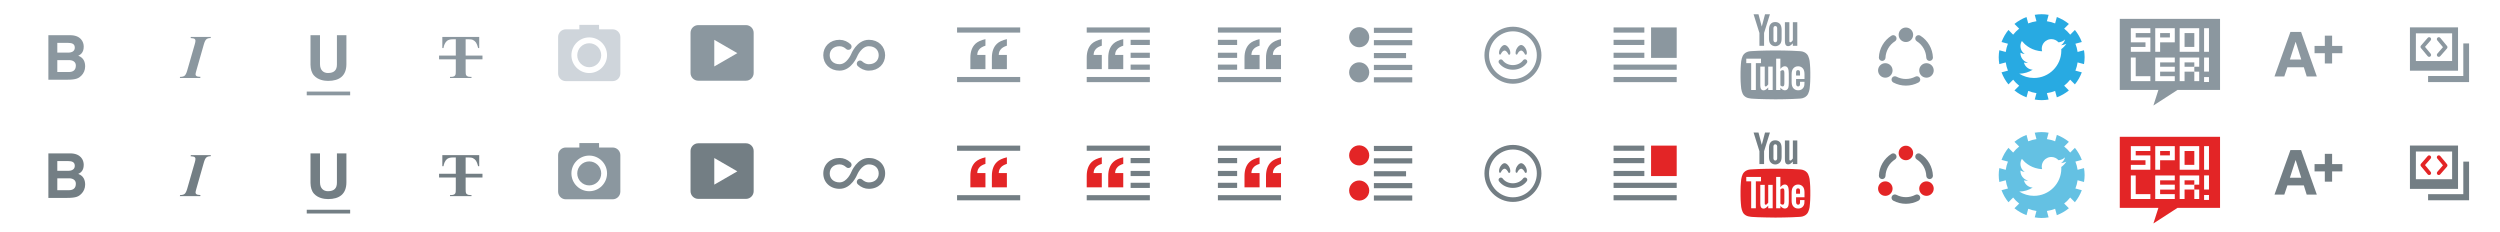 <?xml version="1.0" encoding="utf-8"?>
<!-- Generator: Adobe Illustrator 16.0.0, SVG Export Plug-In . SVG Version: 6.00 Build 0)  -->
<!DOCTYPE svg PUBLIC "-//W3C//DTD SVG 1.1//EN" "http://www.w3.org/Graphics/SVG/1.1/DTD/svg11.dtd">
<svg version="1.1" xmlns="http://www.w3.org/2000/svg" xmlns:xlink="http://www.w3.org/1999/xlink" x="0px" y="0px" width="550px"
	 height="51px" viewBox="15 10 550 51" enable-background="new 15 10 550 51" xml:space="preserve">
<g id="Layer_1">
	<g>
		<g>
			<path fill="#737E84" d="M25.642,43.742h4.762c2.401,0,3.016,1.5,3.016,2.51c0,1.406-0.792,1.801-1.201,2.006
				c1.201,0.45,1.514,1.405,1.514,2.374c0,0.777-0.326,1.515-0.846,2.019c-0.559,0.548-1.091,0.889-3.096,0.889h-4.148
				L25.642,43.742L25.642,43.742z M27.606,47.576h2.401c0.805,0,1.446-0.314,1.446-1.092c0-0.805-0.573-1.051-1.501-1.051h-2.347
				L27.606,47.576L27.606,47.576z M27.606,51.846h2.511c0.995,0,1.569-0.437,1.569-1.432c0-0.859-0.737-1.188-1.475-1.188h-2.605
				V51.846z"/>
		</g>
	</g>
	<g>
		<g>
			<path fill="#737E84" d="M56.926,44.37l0.072-0.247h4.409l-0.086,0.247c-0.399,0-0.704,0.089-0.916,0.267
				c-0.211,0.178-0.396,0.549-0.557,1.112l-1.651,5.78c-0.12,0.41-0.179,0.684-0.179,0.82c0,0.158,0.062,0.282,0.186,0.373
				c0.16,0.113,0.462,0.178,0.906,0.187l-0.066,0.247h-4.483l0.074-0.247c0.448,0,0.776-0.085,0.985-0.257
				c0.209-0.17,0.397-0.545,0.565-1.123l1.665-5.78c0.104-0.354,0.154-0.624,0.154-0.806c0-0.164-0.063-0.293-0.187-0.387
				C57.693,44.462,57.396,44.4,56.926,44.37z"/>
		</g>
	</g>
	<g>
		<g>
			<g>
				<path fill="#737E84" d="M91.209,50.113c0,2.578-1.556,3.684-4.025,3.684c-0.899,0-2.236-0.219-3.109-1.188
					c-0.533-0.602-0.738-1.393-0.765-2.373v-6.494h2.088V50.1c0,1.364,0.791,1.965,1.746,1.965c1.405,0,1.978-0.683,1.978-1.869
					v-6.451h2.088L91.209,50.113L91.209,50.113z"/>
			</g>
			<rect x="82.484" y="56.145" fill="#737E84" width="9.549" height="0.826"/>
		</g>
	</g>
	<g>
		<g>
			<g>
				<path fill="#737E84" d="M120.427,44.123v2.445h-0.24c-0.143-0.564-0.3-0.969-0.473-1.217c-0.174-0.246-0.411-0.441-0.713-0.588
					c-0.169-0.08-0.463-0.121-0.886-0.121h-0.673v6.967c0,0.463,0.025,0.752,0.076,0.867c0.052,0.113,0.152,0.217,0.301,0.303
					s0.352,0.13,0.609,0.13h0.299v0.247h-4.729v-0.247h0.3c0.262,0,0.473-0.046,0.632-0.14c0.117-0.063,0.207-0.17,0.274-0.32
					c0.048-0.105,0.072-0.387,0.072-0.84v-6.967h-0.652c-0.608,0-1.05,0.129-1.325,0.387c-0.387,0.359-0.631,0.873-0.732,1.539
					h-0.254v-2.445H120.427L120.427,44.123z"/>
			</g>
			<rect x="111.596" y="48.227" fill="#737E84" width="9.548" height="0.826"/>
		</g>
	</g>
	<path fill="#737E84" d="M179.107,41.523h-10.49c-0.938,0-1.699,0.762-1.699,1.699v8.834c0,0.938,0.761,1.697,1.699,1.697h10.49
		c0.938,0,1.699-0.761,1.699-1.697v-8.834C180.807,42.285,180.046,41.523,179.107,41.523z M172.142,50.62v-5.854l5.07,2.928
		L172.142,50.62z"/>
	<g>
		<g>
			<path fill="#737E84" d="M206.144,51.542c-0.883,0-1.698-0.334-2.42-0.994c-0.289-0.264-0.309-0.711-0.045-0.999
				c0.264-0.289,0.712-0.31,1-0.046c0.46,0.421,0.939,0.625,1.466,0.625c1.299,0,2.171-0.796,2.171-1.979
				c0-1.183-0.873-1.979-2.171-1.979c-1.627,0-2.552,2.217-2.561,2.239c-0.051,0.128-1.271,3.133-3.875,3.133
				c-2.078,0-3.586-1.427-3.586-3.394s1.508-3.395,3.586-3.395c0.877,0,1.686,0.33,2.405,0.98c0.29,0.264,0.312,0.709,0.049,1
				c-0.262,0.289-0.71,0.311-0.999,0.05c-0.45-0.409-0.94-0.616-1.455-0.616c-1.299,0-2.171,0.795-2.171,1.979
				c0,1.185,0.873,1.979,2.171,1.979c1.641,0,2.552-2.22,2.561-2.242c0.05-0.126,1.272-3.13,3.875-3.13
				c2.078,0,3.586,1.428,3.586,3.395C209.73,50.115,208.222,51.542,206.144,51.542z"/>
		</g>
	</g>
	<g>
		<g>
			<path fill="#8B979F" d="M144.631,45.512c-1.455,0-2.637,1.184-2.637,2.639c0,1.453,1.182,2.638,2.637,2.638
				c1.453,0,2.637-1.185,2.637-2.638C147.268,46.695,146.084,45.512,144.631,45.512z"/>
			<path fill="#8B979F" d="M149.783,42.451h-2.982l-0.01-0.983h-4.332v0.983h-2.982c-0.936,0-1.692,0.758-1.692,1.691v8.012
				c0,0.935,0.757,1.691,1.692,1.691h10.307c0.936,0,1.693-0.759,1.693-1.691v-8.012C151.477,43.209,150.719,42.451,149.783,42.451z
				 M144.631,52.068c-2.162,0-3.919-1.758-3.919-3.92c0-2.16,1.757-3.92,3.919-3.92c2.16,0,3.919,1.76,3.919,3.92
				C148.55,50.313,146.791,52.068,144.631,52.068z"/>
		</g>
	</g>
	<g>
		<circle fill="#E32526" cx="314.02" cy="44.188" r="2.213"/>
		<circle fill="#E32526" cx="314.02" cy="51.919" r="2.213"/>
		<rect x="317.256" y="42.1" fill="#737E84" width="8.439" height="1.135"/>
		<rect x="317.256" y="44.824" fill="#737E84" width="8.439" height="1.135"/>
		<rect x="317.256" y="50.273" fill="#737E84" width="8.439" height="1.135"/>
		<rect x="317.256" y="52.998" fill="#737E84" width="8.439" height="1.135"/>
		<rect x="317.256" y="47.662" fill="#737E84" width="7.077" height="1.135"/>
	</g>
	<g>
		<g>
			<g>
				<path fill="#E32526" d="M228.479,51.207v-2.496c0-1.344,0.373-2.372,1.112-3.083c0.487-0.453,1.222-0.793,2.206-1.021v1.443
					c-0.642,0.202-1.094,0.473-1.354,0.801c-0.26,0.328-0.412,0.586-0.45,1.227h1.805v3.129H228.479z M233.212,51.207v-2.496
					c0-1.344,0.37-2.372,1.115-3.083c0.476-0.453,1.205-0.793,2.189-1.021v1.443c-0.633,0.202-1.08,0.473-1.341,0.801
					c-0.264,0.328-0.412,0.586-0.452,1.227h1.793v3.129H233.212z"/>
			</g>
		</g>
		<g>
			<rect x="225.554" y="42.035" fill="#737E84" width="13.889" height="1.137"/>
			<rect x="225.554" y="52.934" fill="#737E84" width="13.889" height="1.137"/>
		</g>
	</g>
	<g>
		<g>
			<g>
				<path fill="#E32526" d="M254.078,51.207v-2.496c0-1.344,0.373-2.372,1.112-3.083c0.487-0.453,1.222-0.793,2.206-1.021v1.443
					c-0.642,0.202-1.094,0.473-1.354,0.801s-0.413,0.586-0.45,1.227h1.805v3.129H254.078z M258.812,51.207v-2.496
					c0-1.344,0.37-2.372,1.115-3.083c0.476-0.453,1.205-0.793,2.189-1.021v1.443c-0.633,0.202-1.08,0.473-1.341,0.801
					c-0.264,0.328-0.412,0.586-0.452,1.227h1.793v3.129H258.812z"/>
			</g>
		</g>
		<g>
			<rect x="254.078" y="42.035" fill="#737E84" width="13.889" height="1.137"/>
			<rect x="263.735" y="44.76" fill="#737E84" width="4.231" height="1.137"/>
			<rect x="263.735" y="50.209" fill="#737E84" width="4.231" height="1.137"/>
			<rect x="254.078" y="52.934" fill="#737E84" width="13.889" height="1.137"/>
			<rect x="263.735" y="47.6" fill="#737E84" width="4.231" height="1.135"/>
		</g>
	</g>
	<g>
		<g>
			<g>
				<path fill="#E32526" d="M288.789,51.207v-2.496c0-1.344,0.372-2.372,1.112-3.083c0.486-0.453,1.221-0.793,2.207-1.021v1.443
					c-0.643,0.202-1.094,0.473-1.354,0.801s-0.413,0.586-0.449,1.227h1.805v3.129H288.789z M293.521,51.207v-2.496
					c0-1.344,0.371-2.372,1.114-3.083c0.478-0.453,1.205-0.793,2.189-1.021v1.443c-0.634,0.202-1.08,0.473-1.343,0.801
					c-0.264,0.328-0.412,0.586-0.45,1.227h1.793v3.129H293.521z"/>
			</g>
		</g>
		<g>
			<rect x="282.938" y="42.035" fill="#737E84" width="13.889" height="1.137"/>
			<rect x="282.938" y="44.76" fill="#737E84" width="4.231" height="1.137"/>
			<rect x="282.938" y="50.209" fill="#737E84" width="4.231" height="1.137"/>
			<rect x="282.938" y="52.934" fill="#737E84" width="13.889" height="1.137"/>
			<rect x="282.938" y="47.6" fill="#737E84" width="4.231" height="1.135"/>
		</g>
	</g>
	<g>
		<g>
			<rect x="369.985" y="42.035" fill="#737E84" width="6.772" height="1.137"/>
			<rect x="369.985" y="44.76" fill="#737E84" width="6.772" height="1.137"/>
			<rect x="369.985" y="50.209" fill="#737E84" width="13.889" height="1.137"/>
			<rect x="369.985" y="52.934" fill="#737E84" width="13.889" height="1.137"/>
			<rect x="369.985" y="47.6" fill="#737E84" width="6.772" height="1.135"/>
		</g>
		<rect x="378.235" y="42.035" fill="#E32526" width="5.639" height="6.699"/>
	</g>
	<g>
		<g>
			<g>
				<path fill="#737E84" d="M347.846,54.422c-3.459,0-6.271-2.813-6.271-6.271c0-3.457,2.813-6.271,6.271-6.271
					c3.457,0,6.271,2.813,6.271,6.271C354.117,51.607,351.303,54.422,347.846,54.422z M347.846,42.895
					c-2.896,0-5.256,2.356-5.256,5.256c0,2.898,2.357,5.257,5.256,5.257c2.896,0,5.256-2.356,5.256-5.257
					C353.102,45.251,350.742,42.895,347.846,42.895z"/>
			</g>
			<g>
				<g>
					<path fill="#737E84" d="M347.2,47.16c-0.06-0.205-0.159-0.43-0.312-0.646c-0.075-0.105-0.161-0.22-0.271-0.322
						c-0.06-0.051-0.12-0.104-0.201-0.153c-0.038-0.026-0.087-0.054-0.144-0.077c-0.041-0.018-0.049-0.021-0.119-0.039
						c-0.025-0.008-0.066-0.014-0.082-0.018l-0.021-0.002c-0.166-0.002-0.23,0.031-0.292,0.057
						c-0.066,0.025-0.101,0.051-0.146,0.078c-0.079,0.053-0.145,0.104-0.197,0.154c-0.114,0.104-0.199,0.219-0.275,0.328
						c-0.148,0.221-0.242,0.448-0.295,0.652c-0.025,0.104-0.042,0.197-0.049,0.284c-0.011,0.082-0.006,0.169-0.006,0.229
						c0.013,0.111,0.027,0.174,0.027,0.174l0.002,0.013c0.015,0.055,0.052,0.104,0.105,0.129c0.1,0.046,0.213,0.005,0.26-0.092
						c0,0,0.026-0.058,0.074-0.155c0.027-0.045,0.063-0.105,0.104-0.174c0.168-0.275,0.478-0.462,0.646-0.462
						c0.188,0,0.441,0.159,0.711,0.593c0.059,0.104,0.086,0.174,0.086,0.174l0.009,0.014c0.021,0.062,0.069,0.109,0.138,0.131
						c0.117,0.037,0.243-0.026,0.281-0.145c0,0,0.021-0.074,0.031-0.205C347.271,47.55,347.261,47.363,347.2,47.16z"/>
				</g>
				<g>
					<path fill="#737E84" d="M350.838,47.16c-0.056-0.205-0.157-0.43-0.309-0.646c-0.079-0.105-0.16-0.22-0.274-0.322
						c-0.057-0.051-0.118-0.104-0.2-0.153c-0.041-0.026-0.086-0.054-0.145-0.077c-0.04-0.018-0.047-0.021-0.117-0.039
						c-0.027-0.008-0.069-0.014-0.082-0.018l-0.021-0.002c-0.166-0.002-0.23,0.031-0.29,0.057c-0.068,0.025-0.104,0.051-0.147,0.078
						c-0.08,0.053-0.143,0.104-0.198,0.154c-0.112,0.104-0.196,0.219-0.272,0.328c-0.15,0.221-0.246,0.448-0.295,0.652
						c-0.028,0.104-0.043,0.197-0.051,0.284c-0.012,0.082-0.007,0.169-0.008,0.229c0.015,0.111,0.027,0.174,0.027,0.174l0.004,0.013
						c0.013,0.055,0.052,0.104,0.105,0.129c0.098,0.046,0.213,0.005,0.262-0.092c0,0,0.023-0.058,0.068-0.155
						c0.029-0.045,0.066-0.105,0.108-0.174c0.167-0.275,0.479-0.462,0.646-0.462c0.188,0,0.44,0.159,0.711,0.593
						c0.059,0.104,0.086,0.174,0.086,0.174l0.007,0.014c0.022,0.062,0.073,0.109,0.14,0.131c0.117,0.037,0.242-0.026,0.279-0.145
						c0,0,0.021-0.074,0.031-0.205C350.91,47.55,350.898,47.363,350.838,47.16z"/>
				</g>
			</g>
			<g>
				<path fill="#737E84" d="M347.836,51.341c-1.242,0-2.383-0.548-3.055-1.464c-0.165-0.227-0.116-0.545,0.109-0.71
					c0.225-0.167,0.542-0.118,0.709,0.11c0.48,0.654,1.315,1.047,2.234,1.047c0.916,0,1.777-0.409,2.25-1.069
					c0.164-0.229,0.482-0.278,0.709-0.116c0.229,0.162,0.279,0.479,0.117,0.707C350.243,50.782,349.092,51.341,347.836,51.341z"/>
			</g>
		</g>
	</g>
	<g>
		<g>
			<path fill="#737E84" d="M515.388,52.816l3.507-9.797h2.34l3.467,9.797h-2.229l-0.627-2.021h-3.617l-0.682,2.021H515.388z
				 M518.773,49.104h2.5l-1.223-3.877h-0.023L518.773,49.104z"/>
		</g>
		<polygon fill="#737E84" points="530.324,46.102 528.066,46.102 528.066,43.844 526.461,43.844 526.461,46.102 524.203,46.102 
			524.203,47.708 526.461,47.708 526.461,49.966 528.066,49.966 528.066,47.708 530.324,47.708 		"/>
	</g>
	<g>
		<path fill="#737E84" d="M555.767,42.02h-10.581v9.533h10.581V42.02z M546.493,43.332h7.973v6.094h-7.973V43.332z"/>
		<polygon fill="#737E84" points="556.928,45.555 556.928,52.717 549.179,52.717 549.179,54.059 558.196,54.059 558.196,45.555 		
			"/>
		<g>
			<g>
				<path fill="#E32526" d="M549.417,48.508c-0.123,0-0.244-0.053-0.327-0.154l-1.478-1.776c-0.135-0.16-0.133-0.396,0.008-0.554
					l1.477-1.695c0.152-0.18,0.422-0.195,0.602-0.042c0.177,0.153,0.195,0.423,0.042,0.603l-1.239,1.424l1.246,1.502
					c0.147,0.181,0.125,0.449-0.059,0.6C549.608,48.477,549.514,48.508,549.417,48.508z"/>
			</g>
			<g>
				<path fill="#E32526" d="M551.534,48.508c-0.102,0-0.199-0.035-0.279-0.104c-0.178-0.154-0.196-0.424-0.042-0.603l1.239-1.425
					l-1.246-1.501c-0.15-0.183-0.126-0.449,0.055-0.601c0.184-0.148,0.451-0.125,0.604,0.058l1.477,1.776
					c0.133,0.16,0.129,0.396-0.007,0.554l-1.478,1.696C551.771,48.459,551.652,48.508,551.534,48.508z"/>
			</g>
		</g>
	</g>
	<path fill="#64C1E3" d="M473.481,50.035c0.08-0.498,0.135-1.006,0.135-1.527s-0.054-1.027-0.135-1.527l-1.409,0.381
		c-0.091-0.633-0.251-1.238-0.48-1.813l1.407-0.376c-0.364-0.969-0.877-1.86-1.521-2.647l-1.034,1.037
		c-0.392-0.494-0.834-0.938-1.326-1.326l1.037-1.036c-0.784-0.644-1.684-1.156-2.649-1.521l-0.379,1.406
		c-0.572-0.229-1.181-0.391-1.811-0.48l0.378-1.41c-0.496-0.079-1.008-0.135-1.526-0.135s-1.029,0.054-1.526,0.135l0.379,1.41
		c-0.631,0.093-1.234,0.252-1.812,0.48l-0.377-1.406c-0.968,0.364-1.864,0.877-2.65,1.521l1.039,1.036
		c-0.494,0.39-0.938,0.834-1.329,1.326l-1.035-1.037c-0.645,0.787-1.153,1.682-1.521,2.648l1.409,0.377
		c-0.23,0.574-0.392,1.184-0.481,1.813l-1.409-0.382c-0.082,0.5-0.136,1.009-0.136,1.527c0,0.521,0.054,1.028,0.136,1.527
		l1.409-0.38c0.092,0.632,0.253,1.239,0.483,1.813l-1.411,0.377c0.368,0.969,0.88,1.862,1.521,2.648l1.035-1.037
		c0.394,0.492,0.835,0.938,1.329,1.325l-1.039,1.036c0.786,0.646,1.685,1.156,2.65,1.521l0.377-1.408
		c0.575,0.229,1.181,0.392,1.813,0.481l-0.379,1.409c0.497,0.082,1.004,0.135,1.524,0.135c0.52,0,1.03-0.053,1.526-0.135
		l-0.378-1.41c0.63-0.092,1.236-0.252,1.811-0.48l0.379,1.408c0.968-0.365,1.865-0.878,2.649-1.523l-1.037-1.035
		c0.492-0.391,0.937-0.833,1.326-1.326l1.034,1.037c0.646-0.784,1.157-1.682,1.521-2.648l-1.407-0.375
		c0.229-0.574,0.39-1.183,0.48-1.813L473.481,50.035z M468.476,46.743c0.012,0.104,0.013,0.213,0.013,0.323
		c0,3.324-2.694,6.018-6.02,6.018c-1.188,0-2.297-0.348-3.229-0.939c1.087-0.017,2.099-0.336,2.955-0.877
		c-0.938-0.047-1.709-0.701-1.937-1.578c0.16,0.041,0.326,0.063,0.496,0.063c0.146,0,0.284-0.017,0.421-0.044
		c-0.374-0.074-0.707-0.252-0.979-0.497c-0.429-0.383-0.7-0.94-0.7-1.563c0-0.045,0.004-0.09,0.006-0.135
		c0.278,0.172,0.601,0.281,0.946,0.307c-0.354-0.229-0.637-0.566-0.797-0.965c-0.102-0.246-0.155-0.513-0.155-0.793
		c0-0.03,0.004-0.063,0.006-0.097c0.015-0.37,0.128-0.716,0.313-1.012c0.179,0.222,0.369,0.431,0.576,0.627
		c0.078,0.069,0.154,0.14,0.231,0.208c0.612,0.518,1.328,0.917,2.113,1.158c0.222,0.068,0.448,0.123,0.681,0.167
		c0.072,0.013,0.149,0.026,0.224,0.036c0.112,0.017,0.229,0.029,0.348,0.041c0.094,0.008,0.188,0.013,0.279,0.018
		c-0.05-0.182-0.082-0.371-0.082-0.568c0-0.541,0.204-1.033,0.543-1.404c0.055-0.062,0.111-0.117,0.175-0.172
		c0.046-0.043,0.096-0.082,0.146-0.116c0.279-0.204,0.604-0.343,0.962-0.392c0.093-0.011,0.187-0.02,0.28-0.02
		c0.623,0,1.185,0.273,1.569,0.704c0.109-0.007,0.223-0.021,0.33-0.043c0.433-0.091,0.814-0.3,1.13-0.589
		c-0.042,0.144-0.098,0.283-0.164,0.414c-0.172,0.351-0.428,0.646-0.739,0.873c0.411-0.055,0.806-0.164,1.171-0.326
		C469.29,46.025,468.915,46.423,468.476,46.743z"/>
	<g>
		<g>
			<path id="u_3_" fill="#737E84" d="M410.401,46.096h-0.979v-0.566c-0.37,0.427-0.684,0.642-1.023,0.642
				c-0.303,0-0.511-0.144-0.614-0.396c-0.063-0.155-0.108-0.399-0.108-0.758v-4.113h0.979v3.856c0,0.218,0,0.31,0,0.359
				c0.021,0.146,0.084,0.196,0.209,0.196c0.185,0,0.354-0.164,0.562-0.455v-3.959h0.979v5.193H410.401z"/>
			<path id="o_3_" fill="#737E84" d="M406.956,42.598c0-0.554-0.113-0.972-0.31-1.23c-0.262-0.356-0.671-0.503-1.08-0.503
				c-0.468,0-0.82,0.146-1.081,0.503c-0.199,0.261-0.309,0.683-0.309,1.236l-0.001,1.849c0,0.552,0.098,0.933,0.295,1.19
				c0.263,0.354,0.685,0.543,1.096,0.543c0.409,0,0.839-0.188,1.101-0.543c0.198-0.26,0.289-0.641,0.289-1.19V42.598L406.956,42.598
				z M405.978,44.553c0.054,0.514-0.106,0.771-0.409,0.771c-0.306,0-0.462-0.258-0.411-0.771v-2.058
				c-0.051-0.515,0.106-0.755,0.411-0.755c0.303,0,0.463,0.24,0.409,0.755V44.553z"/>
			<path id="y_3_" fill="#737E84" d="M403.097,43.268v2.828h-1.024v-2.828c0,0-1.066-3.469-1.286-4.115h1.08l0.723,2.712
				l0.718-2.712h1.077L403.097,43.268z"/>
		</g>
		<g>
			<path fill="#E32526" d="M407.172,51.443c-0.155,0-0.329,0.082-0.484,0.236l-0.003,3.118c0.156,0.155,0.332,0.231,0.487,0.231
				c0.269,0,0.388-0.195,0.388-0.711v-2.211C407.56,51.596,407.438,51.443,407.172,51.443z"/>
			<path fill="#E32526" d="M411.008,52.063c0-0.475-0.125-0.619-0.433-0.619c-0.312,0-0.442,0.135-0.442,0.613v0.568h0.875V52.063z"
				/>
			<path fill="#E32526" d="M413.117,49.432c0,0-0.148-1.055-0.61-1.518c-0.584-0.609-1.239-0.611-1.54-0.646
				c-2.146-0.153-5.37-0.153-5.37-0.153h-0.009c0,0-3.223,0-5.371,0.153c-0.301,0.035-0.956,0.037-1.539,0.646
				c-0.461,0.463-0.609,1.518-0.609,1.518s-0.15,1.237-0.15,2.476v1.159c0,1.235,0.15,2.476,0.15,2.476s0.148,1.056,0.609,1.519
				c0.583,0.607,1.353,0.59,1.692,0.652c1.229,0.117,5.222,0.153,5.222,0.153s3.229-0.007,5.375-0.159
				c0.301-0.035,0.956-0.039,1.54-0.646c0.462-0.463,0.61-1.519,0.61-1.519s0.151-1.237,0.151-2.476v-1.159
				C413.271,50.669,413.117,49.432,413.117,49.432z M401.286,55.813h-1.028V49.9h-1.079v-0.978l3.239-0.002V49.9h-1.132V55.813z
				 M404.989,55.813h-0.979v-0.563c-0.369,0.426-0.684,0.642-1.025,0.642c-0.3,0-0.509-0.144-0.612-0.398
				c-0.063-0.155-0.109-0.398-0.109-0.754V50.67h0.979v3.807c0,0.219,0,0.311,0,0.359c0.021,0.145,0.082,0.196,0.205,0.196
				c0.188,0,0.356-0.162,0.563-0.453V50.67h0.979V55.813L404.989,55.813z M408.537,54.271c0,0.475-0.039,0.812-0.103,1.027
				c-0.126,0.383-0.396,0.58-0.767,0.58c-0.331,0-0.672-0.199-0.982-0.584l-0.001,0.518h-0.927v-6.892h0.927l-0.002,2.247
				c0.303-0.369,0.643-0.58,0.985-0.58c0.37,0,0.619,0.213,0.743,0.6c0.062,0.205,0.124,0.539,0.124,1.025L408.537,54.271
				L408.537,54.271z M410.584,55.032c0.229,0,0.362-0.124,0.414-0.373c0.011-0.05,0.01-0.271,0.01-0.646h0.977v0.146
				c0,0.301-0.023,0.514-0.031,0.604c-0.033,0.207-0.105,0.395-0.219,0.559c-0.26,0.373-0.641,0.558-1.125,0.558
				c-0.487,0-0.857-0.177-1.127-0.526c-0.199-0.258-0.326-0.64-0.326-1.187v-1.8c0-0.549,0.116-0.975,0.313-1.233
				c0.27-0.352,0.641-0.536,1.115-0.536c0.466,0,0.837,0.187,1.099,0.536c0.195,0.259,0.305,0.663,0.305,1.212v1.051h-1.854v0.924
				C410.128,54.794,410.266,55.032,410.584,55.032z"/>
		</g>
	</g>
	<g>
		<g>
			<g>
				<circle fill="#E32526" cx="434.297" cy="43.652" r="1.596"/>
			</g>
		</g>
		<g>
			<g>
				<circle fill="#E32526" cx="429.77" cy="51.495" r="1.596"/>
			</g>
		</g>
		<g>
			<g>
				<circle fill="#E32526" cx="438.824" cy="51.495" r="1.595"/>
			</g>
		</g>
		<g>
			<path fill="#737E84" d="M439.514,49.402c-0.39,0-0.713-0.307-0.729-0.699c-0.06-1.477-0.838-2.83-2.09-3.623
				c-0.343-0.215-0.441-0.666-0.228-1.006c0.215-0.342,0.665-0.443,1.006-0.227c1.657,1.049,2.69,2.842,2.771,4.797
				c0.014,0.402-0.299,0.74-0.701,0.758C439.533,49.402,439.523,49.402,439.514,49.402z"/>
		</g>
		<g>
			<path fill="#737E84" d="M434.297,54.836c-0.963,0-1.921-0.236-2.771-0.686c-0.355-0.188-0.492-0.629-0.307-0.986
				c0.188-0.355,0.63-0.492,0.986-0.305c1.302,0.688,2.876,0.688,4.183,0c0.356-0.188,0.798-0.051,0.985,0.307
				c0.188,0.355,0.051,0.797-0.306,0.984C436.215,54.6,435.258,54.836,434.297,54.836z"/>
		</g>
		<g>
			<path fill="#737E84" d="M429.08,49.402c-0.01,0-0.021,0-0.029,0c-0.4-0.018-0.715-0.354-0.699-0.758
				c0.076-1.955,1.111-3.748,2.769-4.797c0.341-0.217,0.792-0.113,1.007,0.227s0.114,0.791-0.227,1.006
				c-1.25,0.792-2.031,2.146-2.092,3.623C429.794,49.096,429.471,49.402,429.08,49.402z"/>
		</g>
	</g>
	<g>
		<rect x="490.229" y="43.223" fill="#E32526" width="2.147" height="0.963"/>
		<rect x="495.603" y="49.668" fill="#E32526" width="2.147" height="0.963"/>
		<rect x="495.603" y="43.223" fill="#E32526" width="2.147" height="3.043"/>
		<path fill="#E32526" d="M481.351,40.089v15.638h8.499l-1.104,3.435l5.31-3.435h9.353V40.089H481.351z M488.082,53.786h-4.297
			v-5.19h1.073v4.116h3.224V53.786z M488.082,43.223h-3.224v0.963h3.224v3.155h-4.297v-1.075h3.222V45.26h-3.222v-3.111h2.146h2.149
			L488.082,43.223L488.082,43.223z M493.454,49.668h-3.227v0.963h3.227v1.074h-3.227v1.007h2.147h1.077v1.074h-4.299v-5.19h4.299
			L493.454,49.668L493.454,49.668z M493.454,45.26h-3.227v2.081h-1.072v-5.192h4.299V45.26z M498.824,50.631h-1.029v0.044h-0.045
			v0.997h0.053v0.033h1.021v2.081h-1.074v-2.081h-2.147v2.081h-1.073v-5.19h4.297L498.824,50.631L498.824,50.631z M498.824,47.341
			h-4.297v-5.192h4.297V47.341z M500.975,53.979H499.9v-1.074h1.074V53.979z M500.975,51.693H499.9v-2.479v-0.62h1.074V51.693z
			 M500.975,47.341H499.9v-5.192h1.074V47.341z"/>
	</g>
	<g>
		<g>
			<path fill="#8B979F" d="M25.642,17.742h4.762c2.401,0,3.016,1.5,3.016,2.51c0,1.406-0.792,1.801-1.201,2.006
				c1.201,0.45,1.514,1.405,1.514,2.374c0,0.777-0.326,1.515-0.846,2.019c-0.559,0.546-1.091,0.887-3.096,0.887h-4.148
				L25.642,17.742L25.642,17.742z M27.606,21.576h2.401c0.805,0,1.446-0.314,1.446-1.092c0-0.805-0.573-1.051-1.501-1.051h-2.347
				L27.606,21.576L27.606,21.576z M27.606,25.846h2.511c0.995,0,1.569-0.437,1.569-1.432c0-0.859-0.737-1.188-1.475-1.188h-2.605
				V25.846z"/>
		</g>
	</g>
	<g>
		<g>
			<path fill="#8B979F" d="M56.926,18.37l0.072-0.247h4.409l-0.086,0.247c-0.399,0-0.704,0.089-0.916,0.267
				c-0.211,0.178-0.396,0.549-0.557,1.112l-1.651,5.781c-0.12,0.409-0.179,0.683-0.179,0.819c0,0.16,0.062,0.284,0.186,0.373
				c0.16,0.115,0.462,0.178,0.906,0.187l-0.066,0.247h-4.483l0.074-0.247c0.448,0,0.776-0.085,0.985-0.257
				c0.209-0.17,0.397-0.545,0.565-1.122l1.665-5.781c0.104-0.355,0.154-0.624,0.154-0.806c0-0.164-0.063-0.293-0.187-0.387
				C57.693,18.463,57.396,18.401,56.926,18.37z"/>
		</g>
	</g>
	<g>
		<g>
			<g>
				<path fill="#8B979F" d="M91.209,24.113c0,2.578-1.556,3.684-4.025,3.684c-0.899,0-2.236-0.219-3.109-1.188
					c-0.533-0.6-0.738-1.391-0.765-2.373v-6.494h2.088V24.1c0,1.364,0.791,1.965,1.746,1.965c1.405,0,1.978-0.683,1.978-1.869
					v-6.453h2.088L91.209,24.113L91.209,24.113z"/>
			</g>
			<rect x="82.484" y="30.145" fill="#8B979F" width="9.549" height="0.826"/>
		</g>
	</g>
	<g>
		<g>
			<path fill="#8B979F" d="M120.427,18.123v2.445h-0.24c-0.143-0.564-0.3-0.969-0.473-1.216c-0.174-0.247-0.411-0.442-0.713-0.589
				c-0.169-0.08-0.463-0.121-0.886-0.121h-0.673v6.968c0,0.462,0.025,0.751,0.076,0.866c0.052,0.115,0.152,0.217,0.301,0.303
				c0.149,0.086,0.352,0.13,0.609,0.13h0.299v0.247h-4.729v-0.247h0.3c0.262,0,0.473-0.046,0.632-0.14
				c0.117-0.063,0.207-0.169,0.274-0.32c0.048-0.105,0.072-0.386,0.072-0.839v-6.968h-0.652c-0.608,0-1.05,0.13-1.325,0.387
				c-0.387,0.359-0.631,0.873-0.732,1.539h-0.254v-2.445H120.427z"/>
		</g>
		<rect x="111.596" y="22.227" fill="#8B979F" width="9.548" height="0.826"/>
	</g>
	<path fill="#8B979F" d="M179.107,15.523h-10.49c-0.938,0-1.699,0.762-1.699,1.699v8.834c0,0.938,0.761,1.699,1.699,1.699h10.49
		c0.938,0,1.699-0.761,1.699-1.699v-8.834C180.807,16.285,180.046,15.523,179.107,15.523z M172.142,24.62v-5.855l5.07,2.929
		L172.142,24.62z"/>
	<path fill="none" stroke="#8B979F" stroke-width="1.415" stroke-linecap="round" stroke-miterlimit="10" d="M204.2,24.025
		c0.496,0.453,1.141,0.81,1.943,0.81c1.777,0,2.879-1.202,2.879-2.687c0-1.482-1.102-2.686-2.879-2.686
		c-2.153,0-3.219,2.686-3.219,2.686s-1.064,2.687-3.218,2.687c-1.776,0-2.879-1.202-2.879-2.687c0-1.482,1.103-2.686,2.879-2.686
		c0.796,0,1.437,0.352,1.93,0.799"/>
	<g>
		<g>
			<path fill="#CFD5DB" d="M144.631,19.512c-1.455,0-2.637,1.184-2.637,2.638c0,1.453,1.182,2.637,2.637,2.637
				c1.453,0,2.637-1.184,2.637-2.637C147.268,20.695,146.084,19.512,144.631,19.512z"/>
			<path fill="#CFD5DB" d="M149.783,16.451h-2.982l-0.01-0.983h-4.332v0.983h-2.982c-0.936,0-1.692,0.758-1.692,1.691v8.012
				c0,0.935,0.757,1.691,1.692,1.691h10.307c0.936,0,1.693-0.757,1.693-1.691v-8.012C151.477,17.209,150.719,16.451,149.783,16.451z
				 M144.631,26.068c-2.162,0-3.919-1.757-3.919-3.919c0-2.161,1.757-3.92,3.919-3.92c2.16,0,3.919,1.759,3.919,3.92
				C148.55,24.312,146.791,26.068,144.631,26.068z"/>
		</g>
	</g>
	<g>
		<g>
			<circle fill="#8B979F" cx="314.02" cy="18.187" r="2.213"/>
			<circle fill="#8B979F" cx="314.02" cy="25.919" r="2.213"/>
			<rect x="317.256" y="16.1" fill="#8B979F" width="8.439" height="1.135"/>
			<rect x="317.256" y="18.824" fill="#8B979F" width="8.439" height="1.135"/>
			<rect x="317.256" y="24.273" fill="#8B979F" width="8.439" height="1.135"/>
			<rect x="317.256" y="26.998" fill="#8B979F" width="8.439" height="1.135"/>
			<rect x="317.256" y="21.662" fill="#8B979F" width="7.077" height="1.135"/>
		</g>
	</g>
	<g>
		<g>
			<g>
				<g>
					<path fill="#8B979F" d="M228.479,25.207v-2.496c0-1.344,0.373-2.372,1.112-3.083c0.487-0.453,1.222-0.793,2.206-1.021v1.445
						c-0.642,0.202-1.094,0.471-1.354,0.799c-0.26,0.328-0.412,0.586-0.45,1.227h1.805v3.129H228.479z M233.212,25.207v-2.496
						c0-1.344,0.37-2.372,1.115-3.083c0.476-0.453,1.205-0.793,2.189-1.021v1.445c-0.633,0.202-1.08,0.471-1.341,0.799
						c-0.264,0.328-0.412,0.586-0.452,1.227h1.793v3.129H233.212z"/>
				</g>
			</g>
			<g>
				<rect x="225.554" y="16.035" fill="#8B979F" width="13.889" height="1.137"/>
				<rect x="225.554" y="26.934" fill="#8B979F" width="13.889" height="1.137"/>
			</g>
		</g>
	</g>
	<g>
		<g>
			<g>
				<g>
					<path fill="#8B979F" d="M254.078,25.207v-2.496c0-1.344,0.373-2.372,1.112-3.083c0.487-0.453,1.222-0.793,2.206-1.021v1.445
						c-0.642,0.202-1.094,0.471-1.354,0.799s-0.413,0.586-0.45,1.227h1.805v3.129H254.078z M258.812,25.207v-2.496
						c0-1.344,0.37-2.372,1.115-3.083c0.476-0.453,1.205-0.793,2.189-1.021v1.445c-0.633,0.202-1.08,0.471-1.341,0.799
						c-0.264,0.328-0.412,0.586-0.452,1.227h1.793v3.129H258.812z"/>
				</g>
			</g>
			<g>
				<rect x="254.078" y="16.035" fill="#8B979F" width="13.889" height="1.137"/>
				<rect x="263.735" y="18.76" fill="#8B979F" width="4.231" height="1.137"/>
				<rect x="263.735" y="24.209" fill="#8B979F" width="4.231" height="1.137"/>
				<rect x="254.078" y="26.934" fill="#8B979F" width="13.889" height="1.137"/>
				<rect x="263.735" y="21.599" fill="#8B979F" width="4.231" height="1.136"/>
			</g>
		</g>
	</g>
	<g>
		<g>
			<g>
				<g>
					<path fill="#8B979F" d="M288.789,25.207v-2.496c0-1.344,0.372-2.372,1.112-3.083c0.486-0.453,1.221-0.793,2.207-1.021v1.445
						c-0.643,0.202-1.094,0.471-1.354,0.799s-0.413,0.586-0.449,1.227h1.805v3.129H288.789z M293.521,25.207v-2.496
						c0-1.344,0.371-2.372,1.114-3.083c0.478-0.453,1.205-0.793,2.189-1.021v1.445c-0.634,0.202-1.08,0.471-1.343,0.799
						c-0.264,0.328-0.412,0.586-0.45,1.227h1.793v3.129H293.521z"/>
				</g>
			</g>
			<g>
				<rect x="282.938" y="16.035" fill="#8B979F" width="13.889" height="1.137"/>
				<rect x="282.938" y="18.76" fill="#8B979F" width="4.231" height="1.137"/>
				<rect x="282.938" y="24.209" fill="#8B979F" width="4.231" height="1.137"/>
				<rect x="282.938" y="26.934" fill="#8B979F" width="13.889" height="1.137"/>
				<rect x="282.938" y="21.599" fill="#8B979F" width="4.231" height="1.136"/>
			</g>
		</g>
	</g>
	<g>
		<g>
			<rect x="369.985" y="16.035" fill="#8B979F" width="6.772" height="1.137"/>
			<rect x="369.985" y="18.76" fill="#8B979F" width="6.772" height="1.137"/>
			<rect x="369.985" y="24.209" fill="#8B979F" width="13.889" height="1.137"/>
			<rect x="369.985" y="26.934" fill="#8B979F" width="13.889" height="1.137"/>
			<rect x="369.985" y="21.599" fill="#8B979F" width="6.772" height="1.136"/>
		</g>
		<rect x="378.235" y="16.035" fill="#8B979F" width="5.639" height="6.699"/>
	</g>
	<g>
		<g>
			<path fill="#8B979F" d="M347.846,28.422c-3.459,0-6.271-2.813-6.271-6.271c0-3.459,2.813-6.273,6.271-6.273
				c3.457,0,6.271,2.814,6.271,6.273C354.117,25.608,351.303,28.422,347.846,28.422z M347.846,16.894
				c-2.896,0-5.256,2.357-5.256,5.257c0,2.898,2.357,5.255,5.256,5.255c2.896,0,5.256-2.356,5.256-5.255
				C353.102,19.251,350.742,16.894,347.846,16.894z"/>
		</g>
		<g>
			<path fill="#8B979F" d="M347.2,21.16c-0.06-0.205-0.159-0.43-0.312-0.646c-0.075-0.107-0.161-0.22-0.271-0.322
				c-0.06-0.052-0.12-0.104-0.201-0.155c-0.038-0.026-0.087-0.053-0.144-0.077c-0.041-0.016-0.049-0.022-0.119-0.039
				c-0.025-0.008-0.066-0.014-0.082-0.016l-0.021-0.002c-0.166-0.002-0.23,0.031-0.292,0.055c-0.066,0.027-0.101,0.051-0.146,0.078
				c-0.079,0.053-0.145,0.104-0.197,0.156c-0.114,0.104-0.199,0.217-0.275,0.327c-0.148,0.22-0.242,0.449-0.295,0.653
				c-0.025,0.103-0.042,0.197-0.049,0.284c-0.011,0.082-0.006,0.169-0.006,0.23c0.013,0.112,0.027,0.173,0.027,0.173l0.002,0.013
				c0.015,0.055,0.052,0.104,0.105,0.129c0.1,0.046,0.213,0.005,0.26-0.092c0,0,0.026-0.057,0.074-0.155
				c0.027-0.045,0.063-0.105,0.104-0.174c0.168-0.276,0.478-0.462,0.646-0.462c0.188,0,0.441,0.16,0.711,0.593
				c0.059,0.104,0.086,0.174,0.086,0.174l0.009,0.014c0.021,0.06,0.069,0.109,0.138,0.13c0.117,0.038,0.243-0.027,0.281-0.144
				c0,0,0.021-0.074,0.031-0.205C347.271,21.55,347.261,21.363,347.2,21.16z"/>
			<path fill="#8B979F" d="M350.838,21.16c-0.056-0.205-0.157-0.43-0.309-0.646c-0.079-0.107-0.16-0.22-0.274-0.322
				c-0.057-0.052-0.118-0.104-0.2-0.155c-0.041-0.026-0.086-0.053-0.145-0.077c-0.04-0.016-0.047-0.022-0.117-0.039
				c-0.027-0.008-0.069-0.014-0.082-0.016l-0.021-0.002c-0.166-0.002-0.23,0.031-0.29,0.055c-0.068,0.027-0.104,0.051-0.147,0.078
				c-0.08,0.053-0.143,0.104-0.198,0.156c-0.112,0.104-0.196,0.217-0.272,0.327c-0.15,0.22-0.246,0.449-0.295,0.653
				c-0.028,0.103-0.043,0.197-0.051,0.284c-0.012,0.082-0.007,0.169-0.008,0.23c0.015,0.112,0.027,0.173,0.027,0.173l0.004,0.013
				c0.013,0.055,0.052,0.104,0.105,0.129c0.098,0.046,0.213,0.005,0.262-0.092c0,0,0.023-0.057,0.068-0.155
				c0.029-0.045,0.066-0.105,0.108-0.174c0.167-0.276,0.479-0.462,0.646-0.462c0.188,0,0.44,0.16,0.711,0.593
				c0.059,0.104,0.086,0.174,0.086,0.174l0.007,0.014c0.022,0.06,0.073,0.109,0.14,0.13c0.117,0.038,0.242-0.027,0.279-0.144
				c0,0,0.021-0.074,0.031-0.205C350.91,21.55,350.898,21.363,350.838,21.16z"/>
		</g>
		<g>
			<path fill="#8B979F" d="M347.836,25.341c-1.242,0-2.383-0.548-3.055-1.464c-0.165-0.227-0.116-0.545,0.109-0.71
				c0.225-0.167,0.542-0.118,0.709,0.11c0.48,0.655,1.315,1.047,2.234,1.047c0.916,0,1.777-0.409,2.25-1.069
				c0.164-0.229,0.482-0.279,0.709-0.117c0.229,0.163,0.279,0.48,0.117,0.708C350.243,24.782,349.092,25.341,347.836,25.341z"/>
		</g>
	</g>
	<g>
		<g>
			<path fill="#8B979F" d="M515.388,26.816l3.507-9.797h2.34l3.467,9.797h-2.229l-0.627-2.02h-3.617l-0.682,2.02H515.388z
				 M518.773,23.104h2.5l-1.223-3.878h-0.023L518.773,23.104z"/>
		</g>
		<polygon fill="#8B979F" points="530.324,20.102 528.066,20.102 528.066,17.844 526.461,17.844 526.461,20.102 524.203,20.102 
			524.203,21.708 526.461,21.708 526.461,23.966 528.066,23.966 528.066,21.708 530.324,21.708 		"/>
	</g>
	<g>
		<path fill="#8B979F" d="M555.767,16.02h-10.581v9.533h10.581V16.02z M546.493,17.332h7.973v6.094h-7.973V17.332z"/>
		<polygon fill="#8B979F" points="556.928,19.555 556.928,26.717 549.179,26.717 549.179,28.059 558.196,28.059 558.196,19.555 		
			"/>
		<g>
			<g>
				<path fill="#8B979F" d="M549.417,22.508c-0.123,0-0.244-0.053-0.327-0.154l-1.478-1.778c-0.135-0.16-0.133-0.394,0.008-0.552
					l1.477-1.697c0.152-0.178,0.422-0.195,0.602-0.042c0.177,0.154,0.195,0.423,0.042,0.601l-1.239,1.425l1.246,1.501
					c0.147,0.181,0.125,0.449-0.059,0.6C549.608,22.477,549.514,22.508,549.417,22.508z"/>
			</g>
			<g>
				<path fill="#8B979F" d="M551.534,22.508c-0.102,0-0.199-0.035-0.279-0.104c-0.178-0.154-0.196-0.423-0.042-0.601l1.239-1.425
					l-1.246-1.501c-0.15-0.181-0.126-0.449,0.055-0.6c0.184-0.149,0.451-0.125,0.604,0.057l1.477,1.778
					c0.133,0.16,0.129,0.394-0.007,0.552l-1.478,1.697C551.771,22.459,551.652,22.508,551.534,22.508z"/>
			</g>
		</g>
	</g>
	<path fill="#28AAE2" d="M473.481,24.104c0.08-0.498,0.135-1.006,0.135-1.526c0-0.522-0.054-1.029-0.135-1.527l-1.409,0.379
		c-0.091-0.633-0.251-1.239-0.48-1.813l1.407-0.376c-0.364-0.969-0.877-1.862-1.521-2.648l-1.034,1.036
		c-0.392-0.493-0.834-0.937-1.326-1.326l1.037-1.036c-0.784-0.644-1.684-1.156-2.649-1.521l-0.379,1.407
		c-0.572-0.229-1.181-0.39-1.811-0.48l0.378-1.411c-0.496-0.08-1.008-0.134-1.526-0.134s-1.029,0.053-1.526,0.134l0.379,1.411
		c-0.631,0.091-1.234,0.251-1.812,0.48l-0.377-1.407c-0.968,0.365-1.864,0.877-2.65,1.521l1.039,1.037
		c-0.494,0.389-0.938,0.833-1.329,1.326l-1.035-1.039c-0.645,0.788-1.153,1.683-1.521,2.651l1.409,0.377
		c-0.23,0.574-0.392,1.182-0.481,1.813l-1.409-0.379c-0.082,0.498-0.136,1.005-0.136,1.527c0,0.521,0.054,1.027,0.136,1.526
		l1.409-0.38c0.092,0.632,0.253,1.238,0.483,1.813l-1.411,0.377c0.368,0.969,0.88,1.864,1.521,2.65l1.035-1.038
		c0.394,0.493,0.835,0.938,1.329,1.326l-1.039,1.037c0.786,0.645,1.685,1.155,2.65,1.522l0.377-1.408
		c0.575,0.229,1.181,0.39,1.813,0.481l-0.379,1.409c0.497,0.082,1.004,0.135,1.524,0.135c0.52,0,1.03-0.053,1.526-0.135
		l-0.378-1.411c0.63-0.091,1.236-0.251,1.811-0.48l0.379,1.409c0.968-0.367,1.865-0.878,2.649-1.523l-1.037-1.037
		c0.492-0.389,0.937-0.833,1.326-1.326l1.034,1.037c0.646-0.784,1.157-1.681,1.521-2.649l-1.407-0.376
		c0.229-0.574,0.39-1.181,0.48-1.811L473.481,24.104z M468.476,20.813c0.012,0.105,0.013,0.213,0.013,0.323
		c0,3.323-2.694,6.018-6.02,6.018c-1.188,0-2.297-0.347-3.229-0.939c1.087-0.018,2.099-0.337,2.955-0.878
		c-0.938-0.046-1.709-0.7-1.937-1.577c0.16,0.04,0.326,0.063,0.496,0.063c0.146,0,0.284-0.016,0.421-0.044
		c-0.374-0.074-0.707-0.252-0.979-0.497c-0.429-0.383-0.7-0.94-0.7-1.563c0-0.046,0.004-0.091,0.006-0.135
		c0.278,0.171,0.601,0.281,0.946,0.307c-0.354-0.231-0.637-0.568-0.797-0.965c-0.102-0.246-0.155-0.513-0.155-0.793
		c0-0.032,0.004-0.065,0.006-0.097c0.015-0.371,0.128-0.716,0.313-1.012c0.179,0.222,0.369,0.431,0.576,0.627
		c0.078,0.069,0.154,0.14,0.231,0.208c0.612,0.517,1.328,0.917,2.113,1.158c0.222,0.069,0.448,0.123,0.681,0.167
		c0.072,0.013,0.149,0.026,0.224,0.036c0.112,0.017,0.229,0.03,0.348,0.041c0.094,0.008,0.188,0.012,0.279,0.018
		c-0.05-0.182-0.082-0.371-0.082-0.569c0-0.541,0.204-1.032,0.543-1.404c0.055-0.061,0.111-0.118,0.175-0.172
		c0.046-0.043,0.096-0.081,0.146-0.117c0.279-0.204,0.604-0.341,0.962-0.39c0.093-0.011,0.187-0.021,0.28-0.021
		c0.623,0,1.185,0.274,1.569,0.705c0.109-0.007,0.223-0.021,0.33-0.044c0.433-0.09,0.814-0.299,1.13-0.587
		c-0.042,0.143-0.098,0.282-0.164,0.414c-0.172,0.349-0.428,0.647-0.739,0.873c0.411-0.054,0.806-0.165,1.171-0.327
		C469.29,20.095,468.915,20.492,468.476,20.813z"/>
	<g>
		<g>
			<path id="u_2_" fill="#8B979F" d="M410.401,20.081h-0.979v-0.565c-0.37,0.425-0.684,0.64-1.023,0.64
				c-0.303,0-0.511-0.142-0.614-0.397c-0.063-0.155-0.108-0.399-0.108-0.757v-4.113h0.979v3.856c0,0.218,0,0.309,0,0.36
				c0.021,0.146,0.084,0.197,0.209,0.197c0.185,0,0.354-0.163,0.562-0.455v-3.959h0.979v5.193H410.401z"/>
			<path id="o_2_" fill="#8B979F" d="M406.956,16.584c0-0.555-0.113-0.972-0.31-1.233c-0.262-0.355-0.671-0.502-1.08-0.502
				c-0.468,0-0.82,0.146-1.081,0.502c-0.199,0.262-0.309,0.683-0.309,1.238l-0.001,1.848c0,0.552,0.098,0.933,0.295,1.192
				c0.263,0.354,0.685,0.543,1.096,0.543c0.409,0,0.839-0.189,1.101-0.543c0.198-0.26,0.289-0.641,0.289-1.192V16.584
				L406.956,16.584z M405.978,18.539c0.054,0.514-0.106,0.769-0.409,0.769c-0.306,0-0.462-0.255-0.411-0.769v-2.058
				c-0.051-0.514,0.106-0.755,0.411-0.755c0.303,0,0.463,0.241,0.409,0.755V18.539z"/>
			<path id="y_2_" fill="#8B979F" d="M403.097,17.253v2.828h-1.024v-2.828c0,0-1.066-3.468-1.286-4.114h1.08l0.723,2.71l0.718-2.71
				h1.077L403.097,17.253z"/>
		</g>
		<g>
			<path fill="#8B979F" d="M407.172,25.431c-0.155,0-0.329,0.082-0.484,0.236l-0.003,3.118c0.156,0.156,0.332,0.233,0.487,0.233
				c0.269,0,0.388-0.196,0.388-0.71v-2.212C407.56,25.582,407.438,25.431,407.172,25.431z"/>
			<path fill="#8B979F" d="M411.008,26.05c0-0.476-0.125-0.619-0.433-0.619c-0.312,0-0.442,0.132-0.442,0.613v0.568h0.875V26.05z"/>
			<path fill="#8B979F" d="M413.117,23.418c0,0-0.148-1.055-0.61-1.518c-0.584-0.609-1.239-0.612-1.54-0.646
				c-2.146-0.156-5.37-0.156-5.37-0.156h-0.009c0,0-3.223,0-5.371,0.156c-0.301,0.034-0.956,0.037-1.539,0.646
				c-0.461,0.463-0.609,1.518-0.609,1.518s-0.15,1.237-0.15,2.474v1.161c0,1.235,0.15,2.474,0.15,2.474s0.148,1.053,0.609,1.517
				c0.583,0.609,1.353,0.59,1.692,0.654c1.229,0.117,5.222,0.153,5.222,0.153s3.229-0.006,5.375-0.159
				c0.301-0.035,0.956-0.039,1.54-0.648c0.462-0.464,0.61-1.517,0.61-1.517s0.151-1.238,0.151-2.474v-1.161
				C413.271,24.655,413.117,23.418,413.117,23.418z M401.286,29.799h-1.028v-5.913h-1.079V22.91l3.239-0.003v0.979h-1.132V29.799z
				 M404.989,29.799h-0.979v-0.565c-0.369,0.425-0.684,0.641-1.025,0.641c-0.3,0-0.509-0.143-0.612-0.399
				c-0.063-0.155-0.109-0.398-0.109-0.754v-4.064h0.979v3.806c0,0.219,0,0.31,0,0.36c0.021,0.145,0.082,0.196,0.205,0.196
				c0.188,0,0.356-0.162,0.563-0.453v-3.909h0.979V29.799L404.989,29.799z M408.537,28.257c0,0.475-0.039,0.812-0.103,1.028
				c-0.126,0.383-0.396,0.581-0.767,0.581c-0.331,0-0.672-0.2-0.982-0.585l-0.001,0.518h-0.927v-6.892h0.927l-0.002,2.248
				c0.303-0.369,0.643-0.581,0.985-0.581c0.37,0,0.619,0.214,0.743,0.599c0.062,0.206,0.124,0.54,0.124,1.027L408.537,28.257
				L408.537,28.257z M410.584,29.019c0.229,0,0.362-0.124,0.414-0.373c0.011-0.049,0.01-0.271,0.01-0.646h0.977v0.146
				c0,0.301-0.023,0.513-0.031,0.605c-0.033,0.206-0.105,0.394-0.219,0.558c-0.26,0.373-0.641,0.558-1.125,0.558
				c-0.487,0-0.857-0.177-1.127-0.526c-0.199-0.258-0.326-0.64-0.326-1.187v-1.8c0-0.549,0.116-0.975,0.313-1.233
				c0.27-0.352,0.641-0.538,1.115-0.538c0.466,0,0.837,0.187,1.099,0.538c0.195,0.259,0.305,0.663,0.305,1.212v1.05h-1.854v0.925
				C410.128,28.78,410.266,29.019,410.584,29.019z"/>
		</g>
	</g>
	<g>
		<g>
			<g>
				<circle fill="#8B979F" cx="434.297" cy="17.652" r="1.596"/>
			</g>
		</g>
		<g>
			<g>
				<circle fill="#8B979F" cx="429.77" cy="25.495" r="1.596"/>
			</g>
		</g>
		<g>
			<g>
				<circle fill="#8B979F" cx="438.824" cy="25.495" r="1.595"/>
			</g>
		</g>
		<g>
			<path fill="#8B979F" d="M439.514,23.403c-0.39,0-0.713-0.308-0.729-0.7c-0.06-1.477-0.838-2.83-2.09-3.623
				c-0.343-0.215-0.441-0.666-0.228-1.006c0.215-0.341,0.665-0.443,1.006-0.227c1.657,1.049,2.69,2.842,2.771,4.797
				c0.014,0.404-0.299,0.742-0.701,0.758C439.533,23.403,439.523,23.403,439.514,23.403z"/>
		</g>
		<g>
			<path fill="#8B979F" d="M434.297,28.836c-0.963,0-1.921-0.237-2.771-0.686c-0.355-0.188-0.492-0.629-0.307-0.986
				c0.188-0.355,0.63-0.492,0.986-0.305c1.302,0.688,2.876,0.688,4.183,0c0.356-0.187,0.798-0.051,0.985,0.307
				c0.188,0.355,0.051,0.797-0.306,0.984C436.215,28.6,435.258,28.836,434.297,28.836z"/>
		</g>
		<g>
			<path fill="#8B979F" d="M429.08,23.403c-0.01,0-0.021-0.001-0.029-0.001c-0.4-0.016-0.715-0.354-0.699-0.758
				c0.076-1.955,1.111-3.748,2.769-4.797c0.341-0.215,0.792-0.113,1.007,0.227c0.215,0.34,0.114,0.791-0.227,1.006
				c-1.25,0.792-2.031,2.146-2.092,3.623C429.794,23.096,429.471,23.403,429.08,23.403z"/>
		</g>
	</g>
	<g>
		<rect x="490.229" y="17.277" fill="#8B979F" width="2.147" height="0.963"/>
		<rect x="495.603" y="23.724" fill="#8B979F" width="2.147" height="0.963"/>
		<rect x="495.603" y="17.277" fill="#8B979F" width="2.147" height="3.044"/>
		<path fill="#8B979F" d="M481.351,14.145v15.638h8.499l-1.104,3.433l5.31-3.433h9.353V14.145H481.351z M488.082,27.842h-4.297
			V22.65h1.073v4.117h3.224V27.842z M488.082,17.277h-3.224v0.963h3.224v3.155h-4.297v-1.074h3.222v-1.007h-3.222v-3.11h2.146h2.149
			L488.082,17.277L488.082,17.277z M493.454,23.724h-3.227v0.963h3.227v1.074h-3.227v1.007h2.147h1.077v1.074h-4.299V22.65h4.299
			L493.454,23.724L493.454,23.724z M493.454,19.314h-3.227v2.081h-1.072v-5.191h4.299V19.314z M498.824,24.687h-1.029v0.044h-0.045
			v0.996h0.053v0.034h1.021v2.081h-1.074v-2.081h-2.147v2.081h-1.073V22.65h4.297L498.824,24.687L498.824,24.687z M498.824,21.396
			h-4.297v-5.191h4.297V21.396z M500.975,28.034H499.9v-1.075h1.074V28.034z M500.975,25.749H499.9V23.27v-0.62h1.074V25.749z
			 M500.975,21.396H499.9v-5.191h1.074V21.396z"/>
	</g>
</g>
<g id="Layer_2">
</g>
</svg>
